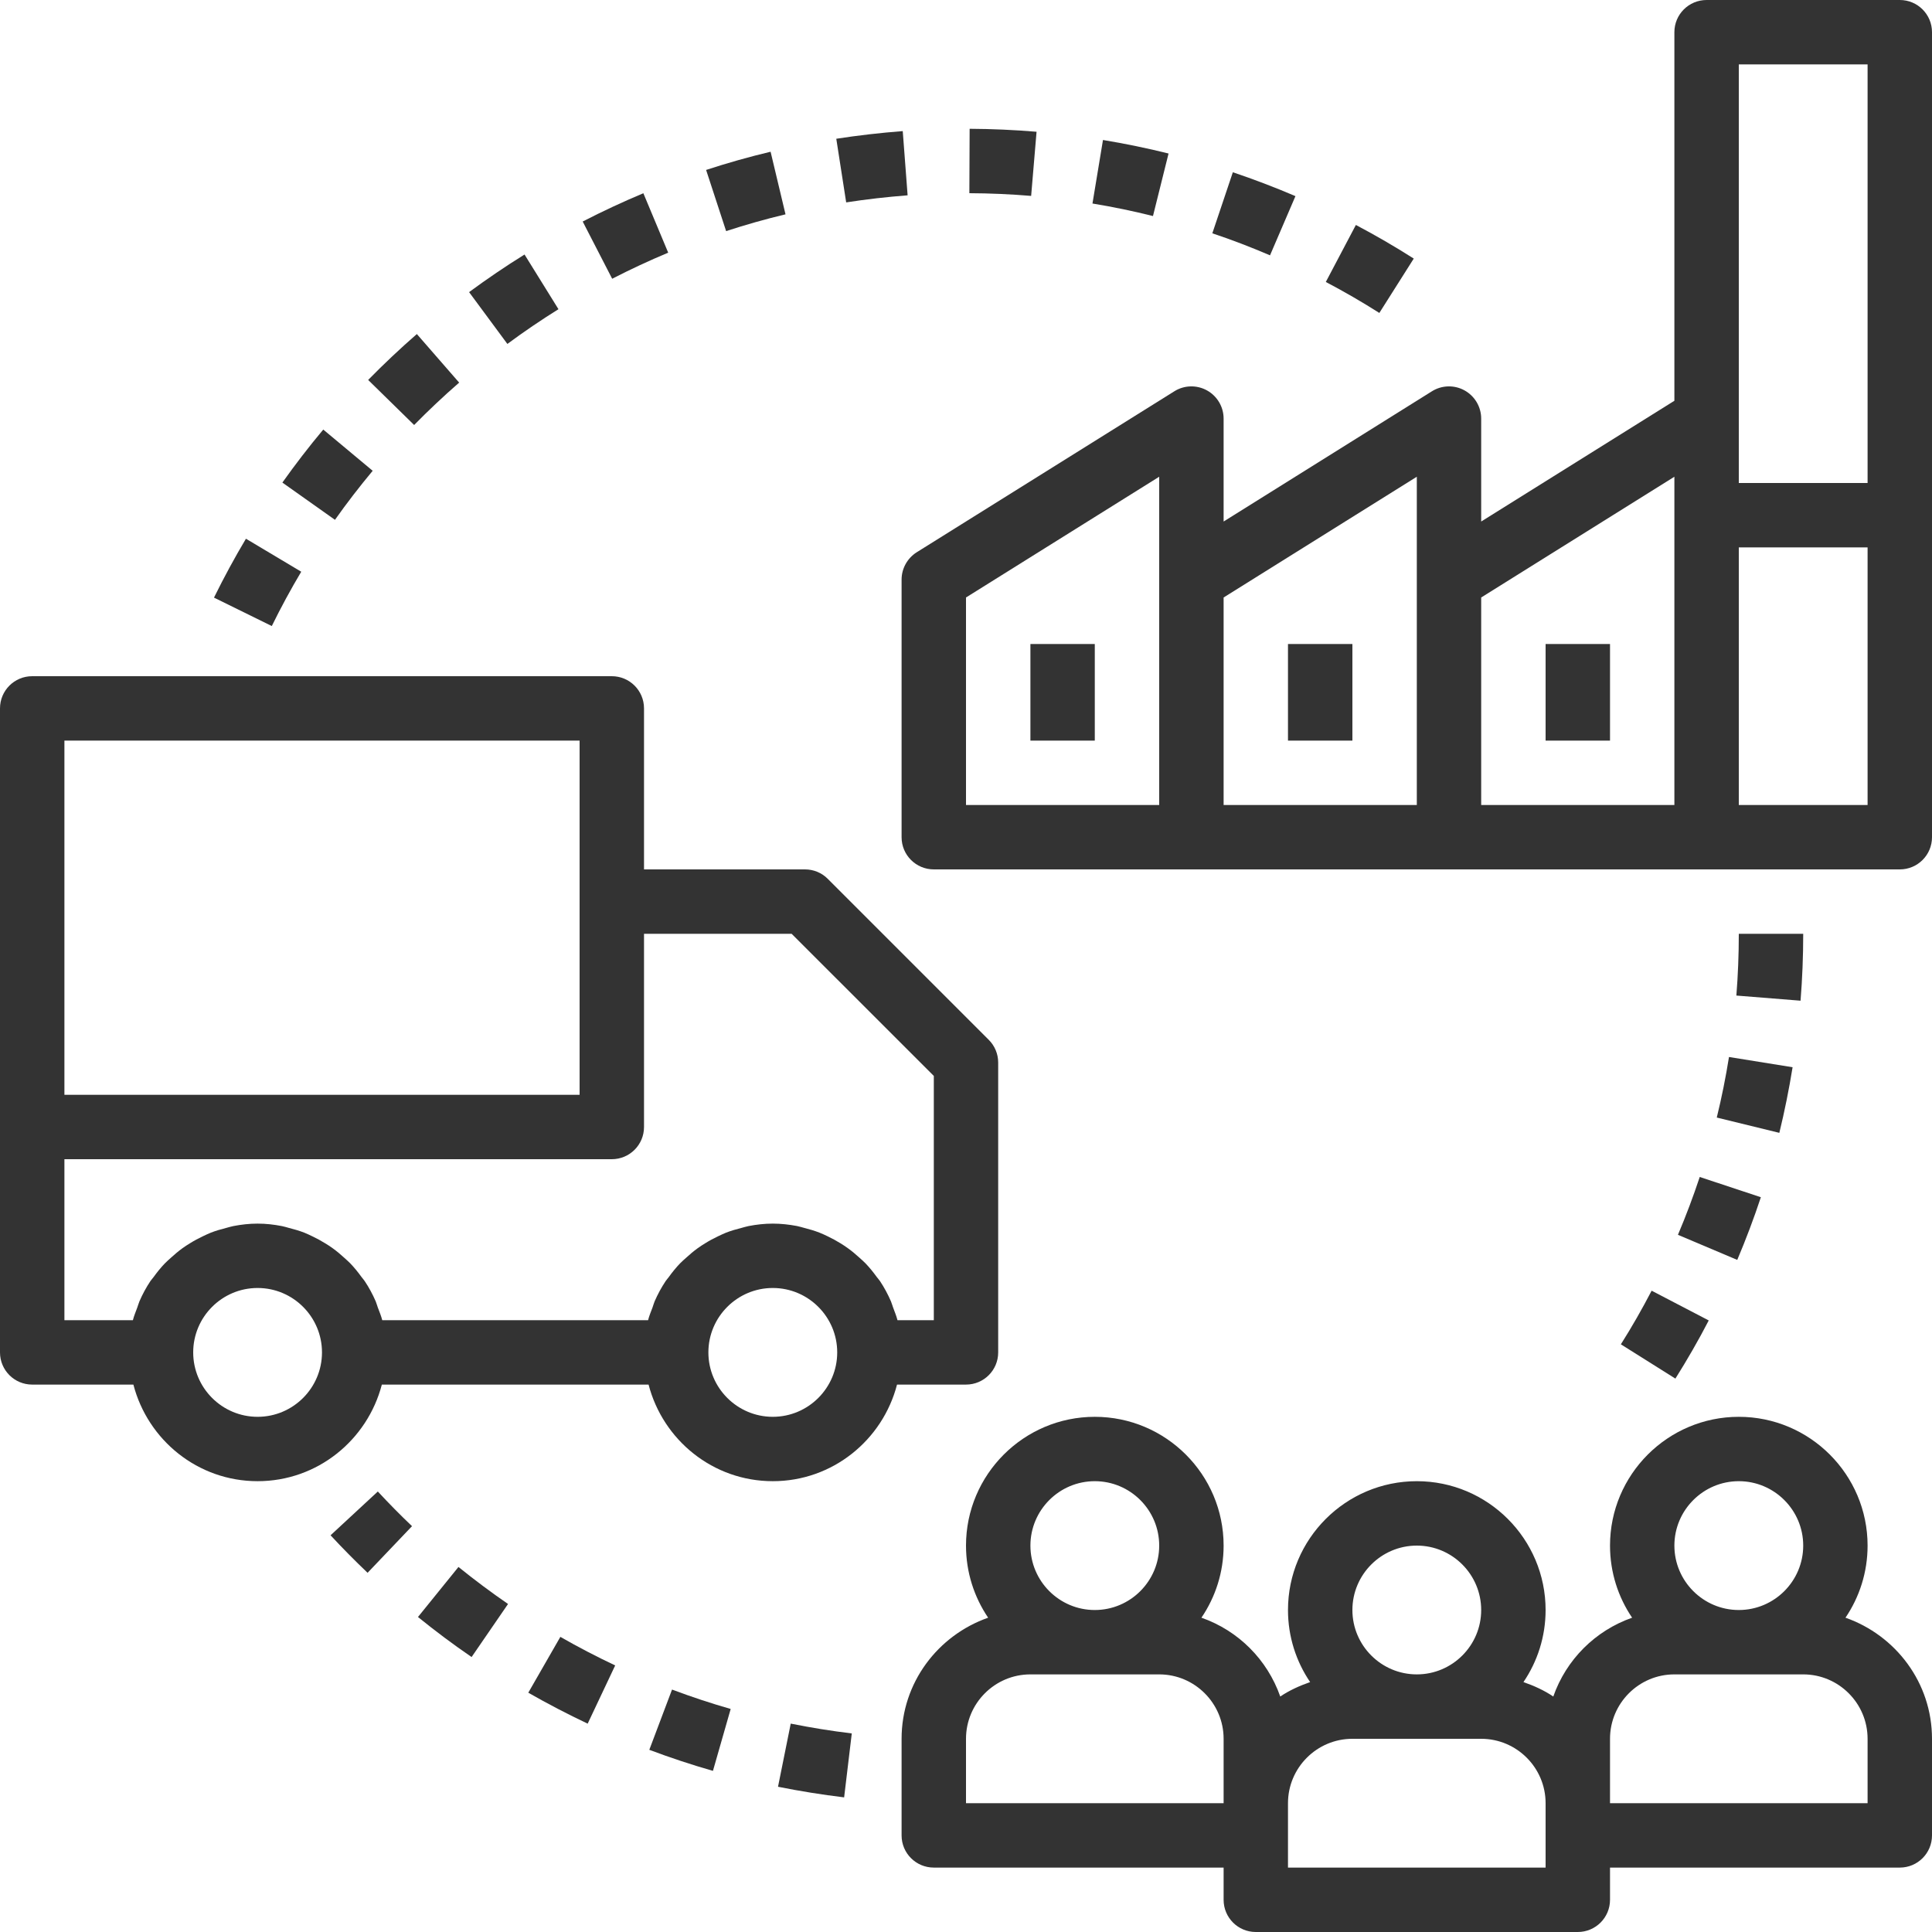<svg width="50" height="50" viewBox="0 0 50 50" fill="none" xmlns="http://www.w3.org/2000/svg">
<path d="M47.761 41.866C48.122 41.333 48.333 40.691 48.333 40C48.333 38.162 46.838 36.667 45 36.667C43.162 36.667 41.667 38.162 41.667 40C41.667 40.691 41.878 41.333 42.239 41.866C41.284 42.201 40.533 42.951 40.199 43.906C39.963 43.746 39.701 43.628 39.427 43.532C39.788 43 40 42.358 40 41.667C40 39.828 38.505 38.333 36.667 38.333C34.828 38.333 33.333 39.828 33.333 41.667C33.333 42.358 33.545 43 33.906 43.532C33.633 43.628 33.369 43.746 33.133 43.906C32.798 42.951 32.048 42.2 31.093 41.866C31.455 41.333 31.667 40.691 31.667 40C31.667 38.162 30.172 36.667 28.333 36.667C26.495 36.667 25 38.162 25 40C25 40.691 25.212 41.333 25.573 41.866C24.273 42.322 23.333 43.547 23.333 45V47.5C23.333 47.961 23.706 48.333 24.167 48.333H31.667V49.167C31.667 49.627 32.039 50 32.5 50H40.833C41.294 50 41.667 49.627 41.667 49.167V48.333H49.167C49.627 48.333 50 47.961 50 47.5V45C50 43.547 49.06 42.322 47.761 41.866ZM28.333 38.333C29.253 38.333 30 39.081 30 40C30 40.919 29.253 41.667 28.333 41.667C27.414 41.667 26.667 40.919 26.667 40C26.667 39.081 27.414 38.333 28.333 38.333ZM31.667 46.667H25V45C25 44.081 25.747 43.333 26.667 43.333H30C30.919 43.333 31.667 44.081 31.667 45V46.667ZM36.667 40C37.586 40 38.333 40.748 38.333 41.667C38.333 42.586 37.586 43.333 36.667 43.333C35.748 43.333 35 42.586 35 41.667C35 40.748 35.748 40 36.667 40ZM40 47.5V48.333H33.333V47.5V46.667C33.333 45.748 34.081 45 35 45H38.333C39.252 45 40 45.748 40 46.667V47.5ZM45 38.333C45.919 38.333 46.667 39.081 46.667 40C46.667 40.919 45.919 41.667 45 41.667C44.081 41.667 43.333 40.919 43.333 40C43.333 39.081 44.081 38.333 45 38.333ZM48.333 46.667H41.667V45C41.667 44.081 42.414 43.333 43.333 43.333H46.667C47.586 43.333 48.333 44.081 48.333 45V46.667Z" fill="#333333"/>
<path d="M25.589 26.911L21.422 22.744C21.267 22.587 21.055 22.5 20.833 22.5H16.667V18.333C16.667 17.872 16.294 17.5 15.833 17.5H0.833C0.372 17.5 0 17.872 0 18.333V29.167V35C0 35.461 0.372 35.833 0.833 35.833H3.452C3.824 37.267 5.117 38.333 6.667 38.333C8.216 38.333 9.509 37.267 9.882 35.833H16.785C17.157 37.267 18.451 38.333 20 38.333C21.549 38.333 22.843 37.267 23.215 35.833H25C25.461 35.833 25.833 35.461 25.833 35V27.5C25.833 27.278 25.746 27.067 25.589 26.911ZM1.667 19.167H15V23.333V28.333H1.667V19.167ZM6.667 36.667C5.747 36.667 5 35.919 5 35C5 34.081 5.747 33.333 6.667 33.333C7.586 33.333 8.333 34.081 8.333 35C8.333 35.919 7.586 36.667 6.667 36.667ZM20 36.667C19.081 36.667 18.333 35.919 18.333 35C18.333 34.081 19.081 33.333 20 33.333C20.919 33.333 21.667 34.081 21.667 35C21.667 35.919 20.919 36.667 20 36.667ZM24.167 34.167H23.227C23.198 34.053 23.153 33.947 23.113 33.837C23.093 33.784 23.079 33.729 23.057 33.677C22.977 33.493 22.883 33.318 22.773 33.153C22.748 33.117 22.718 33.085 22.691 33.049C22.6 32.923 22.503 32.803 22.396 32.692C22.347 32.641 22.293 32.597 22.242 32.549C22.146 32.462 22.048 32.378 21.942 32.303C21.881 32.258 21.817 32.217 21.753 32.177C21.645 32.11 21.534 32.05 21.418 31.995C21.35 31.962 21.282 31.93 21.211 31.902C21.083 31.852 20.951 31.813 20.817 31.779C20.752 31.762 20.69 31.742 20.624 31.729C20.422 31.691 20.214 31.667 20 31.667C19.786 31.667 19.578 31.691 19.375 31.73C19.309 31.742 19.247 31.764 19.183 31.78C19.047 31.814 18.916 31.852 18.788 31.902C18.718 31.931 18.65 31.963 18.581 31.996C18.466 32.051 18.354 32.11 18.247 32.178C18.182 32.218 18.118 32.258 18.057 32.303C17.952 32.379 17.853 32.462 17.758 32.55C17.706 32.597 17.652 32.642 17.603 32.693C17.496 32.804 17.399 32.924 17.308 33.05C17.282 33.086 17.252 33.117 17.227 33.154C17.117 33.319 17.022 33.494 16.942 33.678C16.92 33.729 16.907 33.785 16.887 33.838C16.846 33.947 16.801 34.053 16.772 34.167H9.893C9.864 34.054 9.819 33.947 9.778 33.838C9.758 33.785 9.745 33.73 9.723 33.678C9.643 33.494 9.548 33.318 9.438 33.154C9.414 33.117 9.383 33.086 9.357 33.05C9.266 32.924 9.169 32.804 9.062 32.693C9.012 32.642 8.959 32.597 8.908 32.55C8.812 32.462 8.714 32.379 8.608 32.303C8.547 32.258 8.483 32.218 8.418 32.178C8.311 32.111 8.2 32.051 8.084 31.996C8.016 31.963 7.948 31.931 7.877 31.902C7.749 31.852 7.617 31.814 7.482 31.78C7.418 31.763 7.356 31.742 7.29 31.73C7.088 31.691 6.881 31.667 6.667 31.667C6.452 31.667 6.245 31.691 6.042 31.73C5.976 31.742 5.913 31.764 5.849 31.78C5.714 31.814 5.582 31.852 5.455 31.902C5.384 31.931 5.317 31.963 5.247 31.996C5.133 32.051 5.021 32.11 4.913 32.178C4.848 32.218 4.785 32.258 4.723 32.303C4.618 32.379 4.52 32.462 4.424 32.55C4.372 32.597 4.319 32.642 4.27 32.693C4.162 32.804 4.066 32.924 3.975 33.05C3.949 33.086 3.918 33.117 3.893 33.154C3.783 33.319 3.688 33.494 3.609 33.678C3.587 33.729 3.573 33.785 3.553 33.838C3.513 33.947 3.468 34.053 3.439 34.167H1.667V30H15.833C16.294 30 16.667 29.628 16.667 29.167V24.167H20.488L24.167 27.845V34.167Z" fill="#333333"/>
<path d="M49.167 0H44.167C43.706 0 43.333 0.372 43.333 0.833V10.372L38.333 13.497V10.833C38.333 10.531 38.169 10.252 37.903 10.104C37.64 9.958 37.315 9.965 37.057 10.127L31.667 13.497V10.833C31.667 10.531 31.503 10.252 31.237 10.104C30.973 9.958 30.648 9.965 30.391 10.127L23.724 14.293C23.482 14.446 23.333 14.713 23.333 15V21.667C23.333 22.128 23.706 22.5 24.167 22.5H30.833H37.5H44.167H49.167C49.627 22.5 50 22.128 50 21.667V13.333V0.833C50 0.372 49.627 0 49.167 0ZM30 15V20.833H25V15.463L30 12.338V15ZM36.667 15V20.833H31.667V15.463L36.667 12.338V15ZM43.333 13.333V20.833H38.333V15.463L43.333 12.338V13.333ZM48.333 20.833H45V14.167H48.333V20.833ZM48.333 12.5H45V10.833V1.667H48.333V12.5Z" fill="#333333"/>
<path d="M35 16.667H33.333V19.167H35V16.667Z" fill="#333333"/>
<path d="M41.667 16.667H40V19.167H41.667V16.667Z" fill="#333333"/>
<path d="M28.333 16.667H26.667V19.167H28.333V16.667Z" fill="#333333"/>
<path d="M44.746 27.355C44.662 27.882 44.556 28.41 44.43 28.922L46.049 29.318C46.185 28.762 46.3 28.19 46.392 27.62L44.746 27.355Z" fill="#333333"/>
<path d="M45 24.167C45 24.703 44.979 25.241 44.937 25.765L46.598 25.898C46.644 25.33 46.667 24.747 46.667 24.167H45Z" fill="#333333"/>
<path d="M42.744 33.403C42.5 33.873 42.233 34.34 41.948 34.791L43.359 35.678C43.667 35.188 43.958 34.683 44.222 34.173L42.744 33.403Z" fill="#333333"/>
<path d="M43.989 30.46C43.822 30.964 43.632 31.468 43.425 31.957L44.96 32.606C45.184 32.077 45.39 31.531 45.571 30.984L43.989 30.46Z" fill="#333333"/>
<path d="M10.788 8.645C10.353 9.024 9.929 9.424 9.528 9.833L10.718 10.999C11.088 10.622 11.48 10.252 11.883 9.902L10.788 8.645Z" fill="#333333"/>
<path d="M31.906 4.458L31.375 6.038C31.877 6.205 32.378 6.398 32.868 6.608L33.526 5.076C32.993 4.848 32.448 4.64 31.906 4.458Z" fill="#333333"/>
<path d="M13.575 6.587C13.088 6.889 12.606 7.217 12.14 7.56L13.131 8.901C13.56 8.583 14.005 8.281 14.453 8.002L13.575 6.587Z" fill="#333333"/>
<path d="M6.365 13.942C6.075 14.428 5.797 14.941 5.538 15.466L7.034 16.202C7.272 15.717 7.529 15.244 7.796 14.796L6.365 13.942Z" fill="#333333"/>
<path d="M8.366 11.117C7.993 11.562 7.638 12.024 7.308 12.489L8.669 13.453C8.973 13.022 9.302 12.596 9.645 12.184L8.366 11.117Z" fill="#333333"/>
<path d="M25.094 3.333L25.087 5C25.623 5.002 26.161 5.026 26.686 5.07L26.826 3.41C26.258 3.362 25.675 3.336 25.094 3.333Z" fill="#333333"/>
<path d="M28.545 3.623L28.273 5.267C28.802 5.354 29.329 5.463 29.839 5.591L30.242 3.973C29.688 3.835 29.117 3.717 28.545 3.623Z" fill="#333333"/>
<path d="M35.09 5.822L34.312 7.297C34.779 7.542 35.245 7.812 35.697 8.099L36.588 6.692C36.1 6.381 35.596 6.089 35.09 5.822Z" fill="#333333"/>
<path d="M23.363 3.393C22.786 3.437 22.207 3.504 21.643 3.591L21.899 5.238C22.421 5.157 22.956 5.096 23.489 5.055L23.363 3.393Z" fill="#333333"/>
<path d="M16.65 5.001C16.121 5.223 15.592 5.469 15.08 5.733L15.843 7.214C16.317 6.97 16.805 6.743 17.293 6.539L16.65 5.001Z" fill="#333333"/>
<path d="M19.943 3.927C19.386 4.059 18.824 4.218 18.274 4.398L18.792 5.981C19.298 5.816 19.816 5.669 20.329 5.547L19.943 3.927Z" fill="#333333"/>
<path d="M17.392 43.726L16.804 45.285C17.343 45.488 17.898 45.672 18.451 45.83L18.91 44.228C18.401 44.082 17.89 43.913 17.392 43.726Z" fill="#333333"/>
<path d="M14.502 42.362L13.672 43.807C14.174 44.094 14.691 44.363 15.209 44.608L15.921 43.101C15.442 42.875 14.964 42.627 14.502 42.362Z" fill="#333333"/>
<path d="M20.464 44.607L20.135 46.241C20.702 46.355 21.277 46.447 21.846 46.516L22.044 44.861C21.519 44.798 20.988 44.712 20.464 44.607Z" fill="#333333"/>
<path d="M9.778 38.6L8.555 39.733C8.863 40.066 9.184 40.39 9.513 40.704L10.663 39.497C10.358 39.208 10.063 38.907 9.778 38.6Z" fill="#333333"/>
<path d="M11.865 40.553L10.817 41.848C11.268 42.213 11.734 42.562 12.205 42.884L13.148 41.511C12.714 41.212 12.282 40.89 11.865 40.553Z" fill="#333333"/>
</svg>
